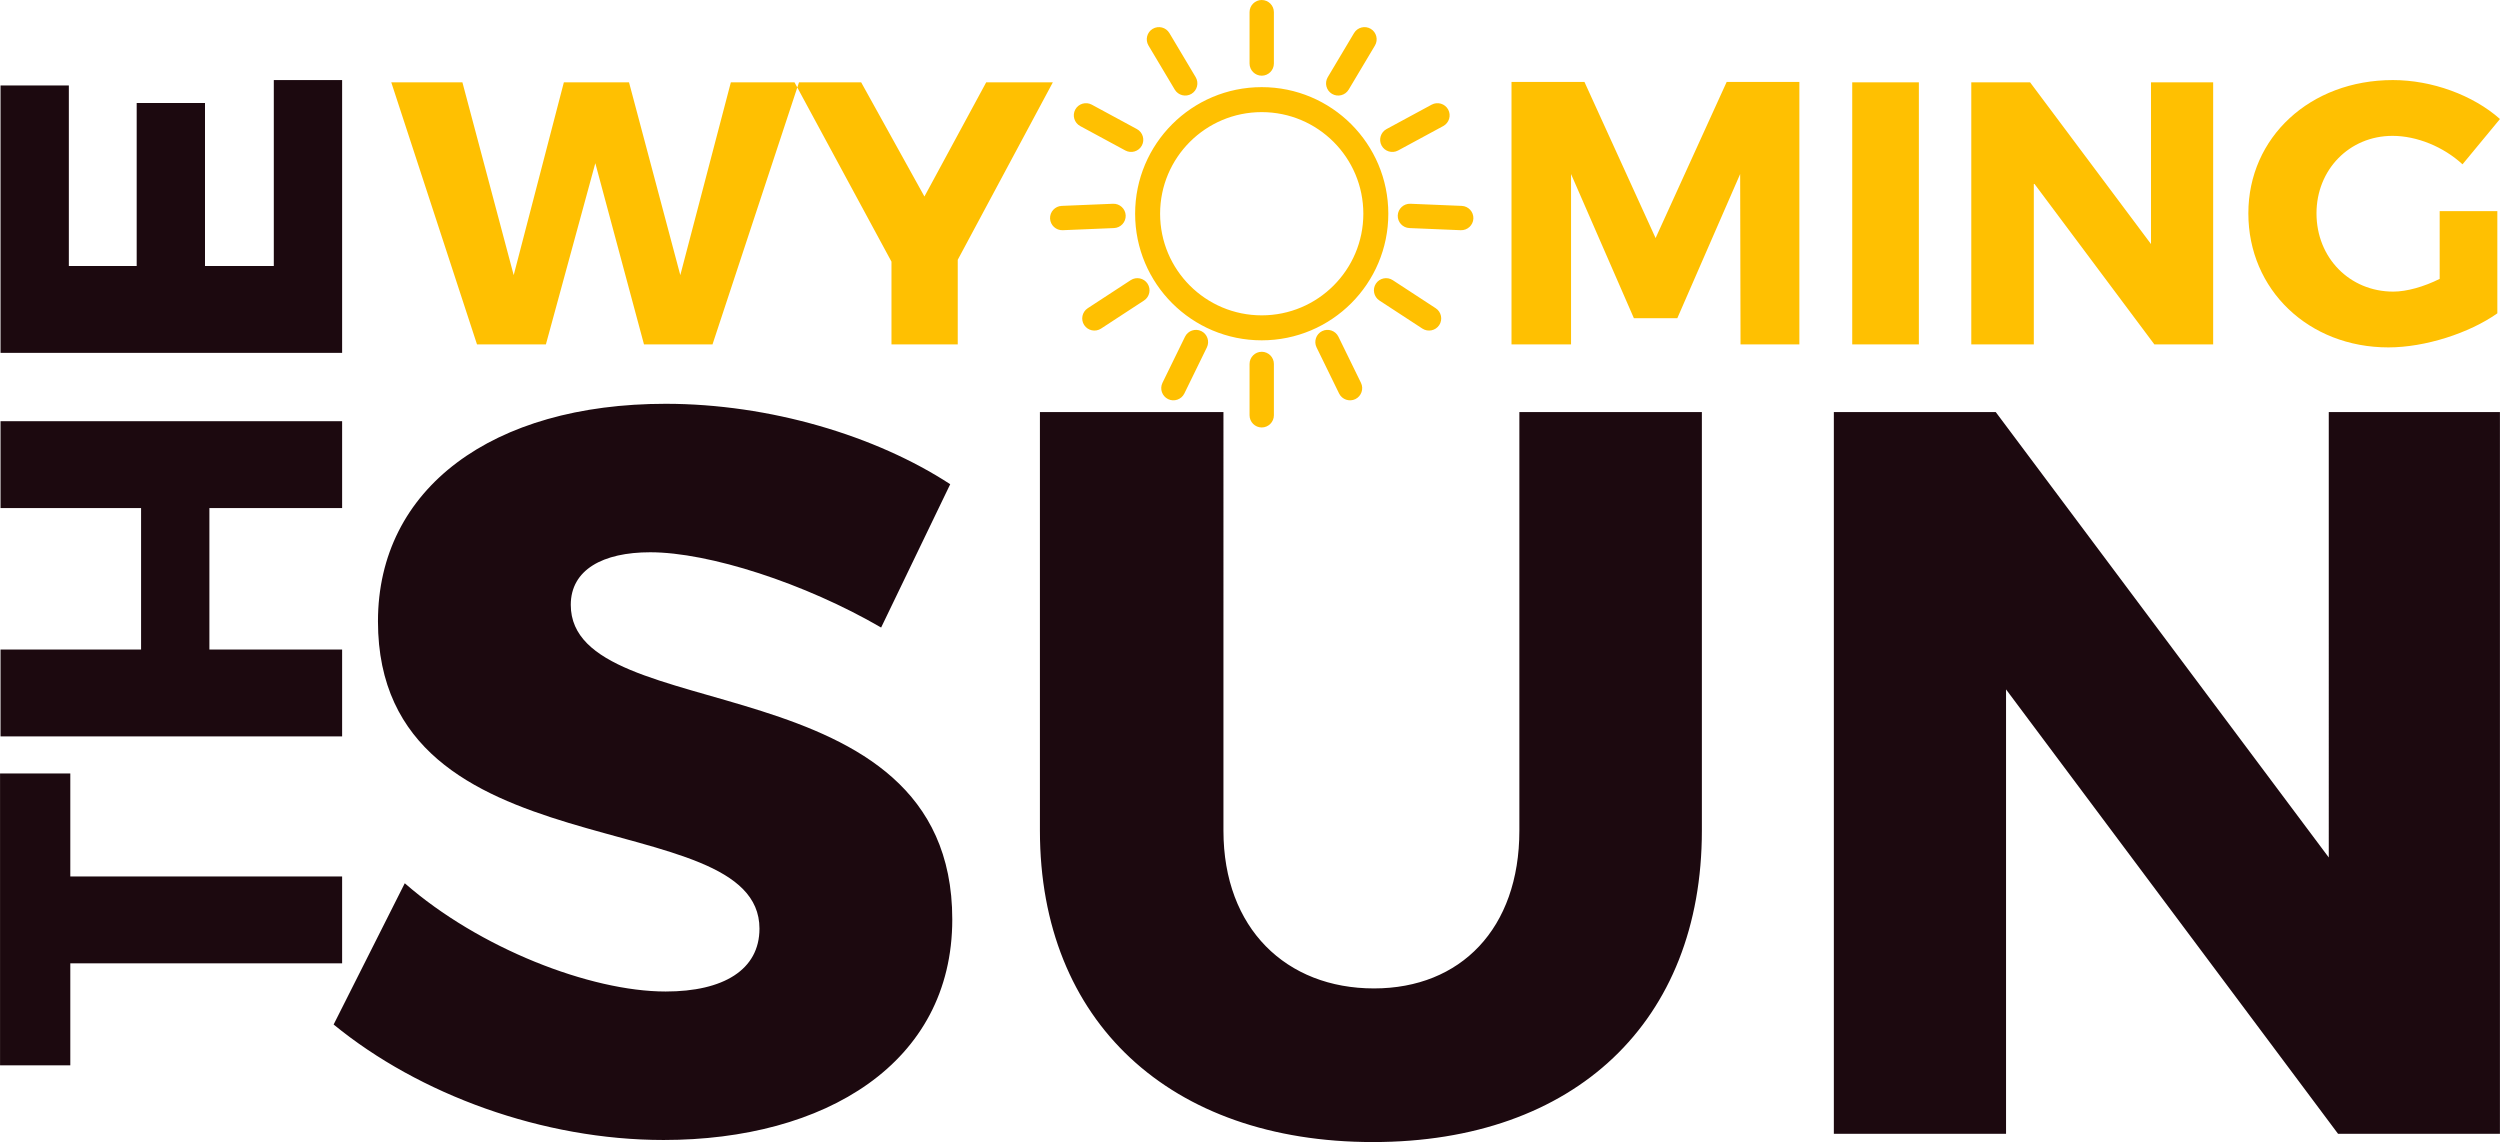 <?xml version="1.0" encoding="UTF-8" standalone="no"?>
<svg
   xmlns:dc="http://purl.org/dc/elements/1.1/"
   xmlns:cc="http://creativecommons.org/ns#"
   xmlns:rdf="http://www.w3.org/1999/02/22-rdf-syntax-ns#"
   xmlns:svg="http://www.w3.org/2000/svg"
   xmlns="http://www.w3.org/2000/svg"
   xml:space="preserve"
   width="10.468in"
   height="4.782in"
   version="1.0"
   shape-rendering="geometricPrecision"
   text-rendering="geometricPrecision"
   image-rendering="optimizeQuality"
   fill-rule="evenodd"
   clip-rule="evenodd"
   viewBox="0 0 1046811.9 478221.55"
   id="svg18"><defs
   id="defs22" />
 <g
   id="Layer_x0020_1"
   transform="translate(-61240,-68719.413)">
  <path
   fill="#1c090f"
   d="M 90664,392612 H 61240 V 514809 H 90664 V 472102 H 204482 V 435728 H 90664 Z M 204482,245081 H 61444 v 36374 h 58852 v 59256 H 61444 v 36373 h 143038 v -36373 h -55578 v -59256 h 55578 z M 90052,104496 H 61444 V 216473 H 204482 V 102247 h -28607 v 77853 h -28812 v -68247 h -28607 v 68247 H 90052 Z"
   id="path3" />
 </g>
 <g
   id="Layer_x0020_2"
   transform="translate(-61240,-68719.413)">
  <path
   fill="#1c090f"
   d="m 339951,237805 c -72536,0 -120460,35401 -120460,91099 0,107076 159750,75126 159750,128664 0,17268 -15113,26336 -39290,26336 -31520,0 -78149,-18133 -109236,-45334 l -29791,59152 c 35835,29357 87648,48355 138163,48355 67352,0 120890,-31951 120890,-92394 0,-109236 -159750,-79445 -159750,-131688 0,-14678 13387,-22018 33245,-22018 24612,0 64767,12953 96713,31517 l 28931,-60013 C 428030,251188 383556,237805 339951,237805 Z m 433912,3454 h -76421 v 175293 c 0,41016 -24607,66057 -60877,66057 -36696,0 -63037,-25041 -63037,-66057 V 241259 h -76851 v 175293 c 0,79875 54403,130389 139457,130389 84625,0 137729,-50514 137729,-130389 z m 334178,302228 V 241259 h -71671 V 427776 L 896913,241259 h -67787 v 302228 h 72105 V 357400 l 139024,186087 z"
   id="path7" />
 </g>
 <g
   id="Layer_x0020_3"
   transform="translate(-61240,-68719.413)">
  <path
   fill="#ffc001"
   d="m 589553,68719 h 2 c 2802,0 5093,2291 5093,5093 v 21509 c 0,2802 -2291,5093 -5093,5093 h -2 c -2802,0 -5093,-2291 -5093,-5093 V 73812 c 0,-2802 2291,-5093 5093,-5093 z m 0,36488 c 29276,0 53010,23734 53010,53010 0,29276 -23734,53010 -53010,53010 -29277,0 -53010,-23734 -53010,-53010 0,-29276 23733,-53010 53010,-53010 z m 0,10460 c 23499,0 42551,19052 42551,42550 0,23499 -19052,42551 -42551,42551 -23499,0 -42551,-19052 -42551,-42551 0,-23498 19052,-42550 42551,-42550 z m 39219,120173 h -4 c -2515,1229 -5577,178 -6811,-2337 l -9444,-19325 c -1228,-2522 -176,-5582 2341,-6813 h 5 c 2511,-1233 5578,-178 6808,2341 l 9446,19320 c 1230,2520 174,5581 -2341,6814 z m -78439,0 h 4 c 2515,1229 5577,178 6811,-2337 l 9444,-19325 c 1228,-2522 176,-5582 -2341,-6813 h -5 c -2511,-1233 -5578,-178 -6808,2341 l -9446,19320 c -1230,2520 -173,5581 2341,6814 z m -6427,-155049 -3,3 c -2407,1432 -3201,4574 -1768,6982 l 11011,18476 c 1435,2407 4575,3202 6982,1768 l 2,-1 c 2408,-1434 3201,-4575 1769,-6982 L 550887,82559 c -1435,-2407 -4574,-3201 -6981,-1768 z m -32430,33801 v 4 c -1335,2462 -408,5568 2054,6902 l 18917,10236 c 2466,1333 5570,409 6904,-2056 v -2 c 1335,-2462 409,-5570 -2055,-6902 l -18918,-10236 c -2464,-1334 -5567,-408 -6902,2054 z m -10555,45638 3,4 c 114,2797 2498,4990 5298,4879 l 21488,-893 c 2802,-118 4995,-2500 4879,-5300 v -2 c -115,-2798 -2501,-4992 -5301,-4876 l -21488,890 c -2800,116 -4993,2500 -4879,5298 z m 14295,44609 4,2 c 1532,2343 4701,3007 7049,1478 l 18004,-11766 c 2346,-1538 3010,-4705 1476,-7051 l -2,-2 c -1528,-2345 -4703,-3009 -7048,-1476 l -18005,11764 c -2345,1534 -3007,4705 -1478,7051 z m 119984,-124048 2,3 c 2407,1432 3201,4574 1768,6982 l -11011,18476 c -1435,2407 -4575,3202 -6982,1768 l -2,-1 c -2408,-1434 -3201,-4575 -1769,-6982 l 11012,-18478 c 1435,-2407 4575,-3201 6982,-1768 z m 32429,33801 v 4 c 1335,2462 408,5568 -2053,6902 l -18918,10236 c -2466,1333 -5569,409 -6904,-2056 v -2 c -1335,-2462 -409,-5570 2055,-6902 l 18918,-10236 c 2464,-1334 5567,-408 6902,2054 z m 10555,45638 -3,4 c -113,2797 -2498,4990 -5298,4879 l -21488,-893 c -2802,-118 -4995,-2500 -4878,-5300 v -2 c 114,-2798 2500,-4992 5300,-4876 l 21489,890 c 2800,116 4992,2500 4878,5298 z m -14295,44609 -4,2 c -1531,2343 -4700,3007 -7048,1478 l -18005,-11766 c -2345,-1538 -3010,-4705 -1476,-7051 l 2,-2 c 1529,-2345 4703,-3009 7048,-1476 l 18005,11764 c 2345,1534 3007,4705 1478,7051 z m -74336,11182 h 2 c 2802,0 5093,2291 5093,5093 v 21509 c 0,2802 -2291,5093 -5093,5093 h -2 c -2802,0 -5093,-2291 -5093,-5093 v -21509 c 0,-2802 2291,-5093 5093,-5093 z"
   id="path11" />
 </g>
 <g
   id="Layer_x0020_4"
   transform="translate(-61240,-68719.413)">
  <path
   fill="#ffc001"
   d="m 359578,212934 36217,-109747 h -28534 l -21167,80743 -21479,-80743 h -27279 l -21009,80743 -21479,-80743 h -29789 l 35904,109747 h 28847 l 20695,-75882 20383,75882 z m 102692,-35432 39822,-74315 h -27906 l -25870,47818 -26495,-47818 h -27908 l 40607,75099 v 34648 h 27750 z m 352418,35432 V 103031 h -30441 l -29763,65377 -29788,-65377 h -30547 v 109903 h 24929 v -71336 l 26313,60361 h 18187 l 26313,-60361 156,71336 z m 50040,0 V 103187 h -27907 v 109747 z m 123230,0 V 103187 h -26026 v 67730 l -50640,-67730 h -24615 v 109747 h 26183 v -67573 l 50483,67573 z m 94853,-55815 v 28379 c -6585,3291 -13798,5330 -19441,5330 -18187,0 -32140,-14110 -32140,-32768 0,-18343 13797,-32453 31826,-32453 10191,0 21322,4547 29318,11915 l 15678,-18970 c -11288,-10034 -28534,-16306 -44839,-16306 -34648,0 -60518,23987 -60518,55814 0,31984 25242,56128 58636,56128 15365,0 33865,-5957 45625,-14267 v -42802 z"
   id="path15" />
 </g>
</svg>
